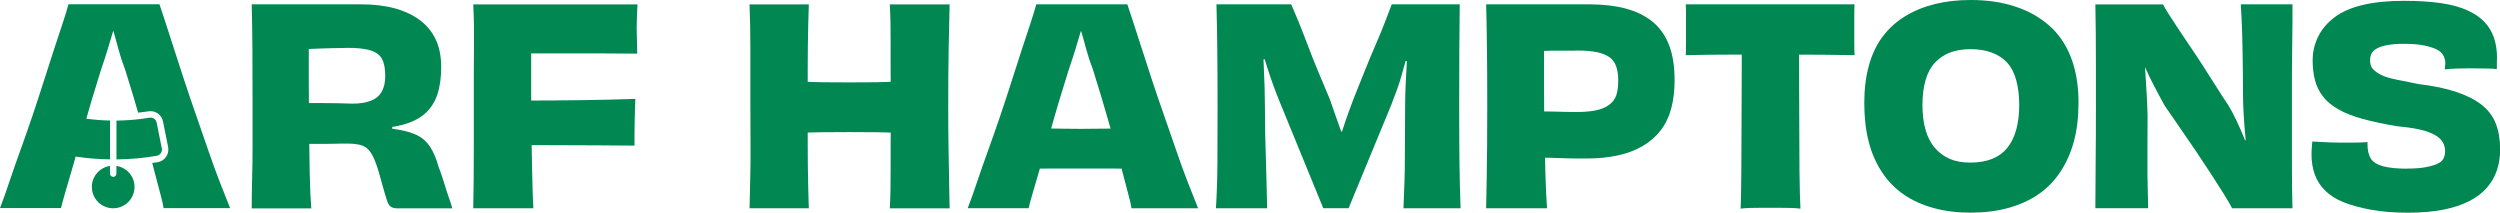 <?xml version="1.0" encoding="UTF-8"?><svg id="Layer_2" xmlns="http://www.w3.org/2000/svg" viewBox="0 0 542.46 46.14"><defs><style>.cls-1{fill:#008752;}</style></defs><g id="Layer_1-2"><g><path class="cls-1" d="M54.6,.94h23.72c2.79,0,5.25,.29,7.38,.88,2.12,.59,3.93,1.45,5.43,2.57,1.49,1.12,2.63,2.52,3.42,4.19,.79,1.67,1.18,3.67,1.18,5.99s-.29,4.37-.86,6.02-1.47,3.02-2.71,4.1c-1.24,1.08-2.88,1.89-4.93,2.42-2.04,.53-4.54,.82-7.49,.86l5.37-2.01v3.25l-5.31-1.83c2.52,.2,4.64,.43,6.37,.71,1.73,.28,3.17,.69,4.31,1.24,1.14,.55,2.07,1.37,2.8,2.45,.73,1.08,1.35,2.53,1.86,4.34,.47,1.22,.88,2.42,1.24,3.6,.35,1.18,.7,2.24,1.03,3.19,.33,.94,.58,1.71,.74,2.3h-11.86c-.63,0-1.12-.12-1.48-.35-.35-.24-.66-.76-.91-1.56-.26-.81-.62-2.05-1.09-3.75-.39-1.49-.76-2.72-1.09-3.69-.33-.96-.67-1.74-1-2.33-.33-.59-.73-1.06-1.18-1.42s-1.02-.6-1.71-.74c-.69-.14-1.43-.21-2.21-.21h-1.71c-.51,0-1.03,.01-1.56,.03-.53,.02-1.05,.03-1.56,.03h-4.48l-.24-8.91c.43,.04,.99,.06,1.68,.06h2.45c.94,0,1.95,.01,3.01,.03,1.06,.02,2.16,.05,3.3,.09,1.61,0,2.95-.22,4.01-.65,1.06-.43,1.84-1.09,2.33-1.98,.49-.89,.74-2,.74-3.33s-.15-2.35-.44-3.16c-.29-.81-.77-1.42-1.42-1.83-.65-.41-1.49-.71-2.51-.88-1.02-.18-2.24-.27-3.66-.27-.35,0-.82,.01-1.39,.03-.57,.02-1.21,.03-1.92,.03s-1.45,.02-2.21,.06c-.77,.04-1.5,.07-2.21,.09-.71,.02-1.34,.04-1.89,.06-.55,.02-1.02,.03-1.42,.03l2.48-4.48v11.3c0,3.76,.02,7.39,.06,10.89,.04,3.5,.09,6.68,.15,9.53,.06,2.85,.17,5.28,.33,7.29h-12.92c0-2.16,.03-4.34,.09-6.52s.09-4.54,.09-7.08v-8.53c0-4.68-.01-8.74-.03-12.18-.02-3.44-.07-6.76-.15-9.94Z"/><path class="cls-1" d="M115.73,45.19h-13.04c.04-2.04,.07-4.18,.09-6.4,.02-2.22,.03-4.62,.03-7.2v-15.1c0-2.03,0-3.93,.03-5.72,.02-1.79,.02-3.5,0-5.13-.02-1.63-.07-3.2-.15-4.69h35.64c-.04,.67-.08,1.49-.12,2.45-.04,.96-.06,1.82-.06,2.57,0,1.02,.02,2.06,.06,3.1,.04,1.04,.06,1.9,.06,2.57-3.03-.04-6.04-.06-9.03-.06h-16.28l2.36-8.56c-.04,.94-.06,1.97-.06,3.07v15.1c0,1.5,0,3.06,.03,4.69,.02,1.63,.04,3.28,.06,4.96,.02,1.67,.05,3.35,.09,5.04,.04,1.69,.08,3.33,.12,4.93,.04,1.59,.1,3.06,.18,4.4Zm-1.95-13.69v-9.68c4.29,0,8.49-.03,12.6-.09,4.11-.06,7.94-.15,11.48-.27-.04,.75-.07,1.55-.09,2.42-.02,.87-.04,1.77-.06,2.71s-.03,1.85-.03,2.71v2.3c-2.28-.04-4.77-.06-7.46-.06s-5.39,0-8.08-.03c-2.7-.02-5.48-.03-8.35-.03Z"/><path class="cls-1" d="M175.5,45.19h-12.86c.04-2.13,.09-4.29,.15-6.49,.06-2.2,.08-4.58,.06-7.14-.02-2.56-.03-5.39-.03-8.5V10.77c0-3.52-.06-6.79-.18-9.82h12.86c-.04,1.22-.08,2.61-.12,4.16-.04,1.55-.07,3.2-.09,4.93-.02,1.73-.03,3.42-.03,5.07v7.96l-1.95-5.43c1.73,.12,3.51,.19,5.34,.21,1.83,.02,3.73,.03,5.69,.03s3.73,0,5.52-.03c1.79-.02,3.47-.09,5.04-.21l-1.59,5.43c0-.86,0-2-.03-3.39-.02-1.4-.03-2.92-.03-4.57v-5.04c0-1.71-.01-3.35-.03-4.93-.02-1.57-.07-2.97-.15-4.19h12.98c-.08,3.03-.15,6.3-.21,9.82-.06,3.52-.09,7.62-.09,12.3,0,3.11,.02,5.94,.06,8.5,.04,2.56,.08,4.94,.12,7.14,.04,2.2,.08,4.37,.12,6.49h-12.98c.08-1.22,.13-2.63,.15-4.22,.02-1.59,.03-3.21,.03-4.84v-4.87c0-1.61,0-3.08,.03-4.4,.02-1.32,.03-2.37,.03-3.16l1.59,5.13c-1.57-.08-3.25-.13-5.04-.15-1.79-.02-3.63-.03-5.52-.03s-3.88,.01-5.72,.03c-1.85,.02-3.62,.07-5.31,.15l1.95-5.13v7.61c0,1.61,0,3.25,.03,4.9,.02,1.65,.05,3.25,.09,4.81,.04,1.55,.08,2.94,.12,4.16Z"/><path class="cls-1" d="M259.96,45.19h-14.45c-.08-.67-.29-1.6-.62-2.8-.33-1.2-.72-2.66-1.15-4.37-.43-1.71-.91-3.53-1.45-5.46-.53-1.93-1.09-3.91-1.68-5.96-.59-2.04-1.18-4.05-1.77-6.02-.59-1.97-1.16-3.81-1.71-5.55-.59-1.53-1.05-2.93-1.39-4.19-.33-1.26-.64-2.37-.92-3.33-.28-.96-.57-1.78-.88-2.45l2.3,1.65h-3.54l2.36-1.71c-.24,.75-.49,1.59-.77,2.54s-.61,2.06-1,3.33c-.39,1.28-.87,2.72-1.42,4.34-.63,2.01-1.3,4.18-2.01,6.52-.71,2.34-1.39,4.7-2.04,7.08-.65,2.38-1.29,4.66-1.92,6.84-.63,2.18-1.19,4.1-1.68,5.75-.49,1.65-.84,2.91-1.03,3.78h-13.22c.63-1.61,1.3-3.48,2.01-5.61s1.5-4.4,2.39-6.84c.88-2.44,1.77-4.96,2.66-7.58,.88-2.62,1.72-5.16,2.51-7.64s1.53-4.8,2.24-6.96c.71-2.16,1.34-4.07,1.89-5.72,.55-1.65,.94-2.95,1.18-3.89h19.76c.31,.94,.74,2.22,1.27,3.83,.53,1.61,1.15,3.53,1.86,5.75,.71,2.22,1.46,4.55,2.27,6.99,.81,2.44,1.66,4.95,2.57,7.52,.9,2.58,1.78,5.1,2.63,7.58,.85,2.48,1.68,4.78,2.51,6.9,.83,2.12,1.57,4.01,2.24,5.66Zm-39.71-17.41c.91,0,1.96,0,3.16,.03,1.2,.02,2.47,.04,3.81,.06,1.34,.02,2.63,.04,3.89,.06,1.26,.02,2.4,.03,3.42,.03,.9,0,1.98,0,3.22-.03,1.24-.02,2.5-.03,3.78-.03s2.52,0,3.72-.03c1.2-.02,2.25-.05,3.16-.09l.35,8.85c-1.14,0-2.35,0-3.63-.03-1.28-.02-2.55-.03-3.81-.03h-13.72c-1.28,0-2.56,0-3.83,.03-1.28,.02-2.49,.03-3.63,.03l.12-8.85Z"/><path class="cls-1" d="M263.84,45.19c.2-3.19,.3-6.51,.32-9.97,.02-3.46,.03-7.53,.03-12.21s-.02-9.01-.06-12.51c-.04-3.5-.1-6.69-.18-9.56h16.22c.47,1.06,1.01,2.34,1.62,3.83,.61,1.5,1.26,3.16,1.95,4.99,.69,1.83,1.45,3.74,2.27,5.72,.83,1.99,1.67,4,2.54,6.05,.35,1.02,.73,2.09,1.12,3.22,.39,1.12,.8,2.25,1.21,3.39,.41,1.14,.78,2.3,1.09,3.48l-2.01-3.07h2.3l-2.18,2.89c.47-1.06,.89-2.18,1.27-3.36,.37-1.18,.76-2.31,1.15-3.39,.39-1.08,.77-2.09,1.12-3.04,.83-2.08,1.64-4.13,2.45-6.14,.81-2.01,1.59-3.89,2.36-5.66s1.46-3.43,2.06-4.99c.61-1.55,1.11-2.86,1.5-3.92h14.75c-.04,2.87-.07,6.06-.09,9.56-.02,3.5-.03,7.67-.03,12.51s.02,8.75,.06,12.21c.04,3.46,.12,6.79,.24,9.97h-12.39c.08-1.93,.15-3.78,.21-5.55,.06-1.77,.09-3.52,.09-5.25s0-3.52,.03-5.37c.02-1.85,.03-3.8,.03-5.84,0-1.61,.04-3.3,.12-5.07s.18-3.55,.29-5.34c.12-1.79,.18-3.45,.18-4.99l1.47,5.78-4.31-.71,3.72-4.78c-.28,1.18-.6,2.42-.97,3.72-.37,1.3-.74,2.61-1.09,3.92-.35,1.32-.75,2.57-1.18,3.75-.43,1.18-.85,2.28-1.24,3.3l-9.26,22.42h-5.49l-9.5-23.19c-.43-1.06-.87-2.18-1.3-3.36-.43-1.18-.86-2.42-1.27-3.72s-.79-2.55-1.12-3.75c-.33-1.2-.66-2.31-.97-3.33l3.25,4.72-3.95,.65,1.65-5.6c.08,1.26,.14,2.54,.18,3.83s.09,2.58,.15,3.83c.06,1.26,.11,2.53,.15,3.81,.04,1.28,.06,2.55,.06,3.81,0,2.12,.02,4.12,.06,5.99,.04,1.87,.09,3.69,.15,5.46,.06,1.77,.11,3.55,.15,5.34,.04,1.79,.08,3.63,.12,5.52h-11.09Z"/><path class="cls-1" d="M335.69,45.19h-13.22c.04-2.13,.08-4.29,.12-6.49,.04-2.2,.07-4.57,.09-7.11,.02-2.54,.03-5.38,.03-8.53,0-4.68-.02-8.77-.06-12.27-.04-3.5-.1-6.79-.18-9.85h22.36c2.91,0,5.51,.29,7.79,.88,2.28,.59,4.23,1.52,5.84,2.8,1.61,1.28,2.83,2.97,3.66,5.07,.83,2.1,1.24,4.69,1.24,7.76,0,2.24-.25,4.28-.74,6.11-.49,1.83-1.26,3.41-2.3,4.75-1.04,1.34-2.33,2.46-3.86,3.36-1.53,.91-3.32,1.58-5.37,2.04-2.05,.45-4.29,.68-6.73,.68h-2.04c-.65,0-1.3,0-1.95-.03-.65-.02-1.3-.04-1.95-.06-.65-.02-1.33-.04-2.04-.06-.71-.02-1.47-.03-2.3-.03v-10.03h1.27c.53,0,1.16,.01,1.89,.03,.73,.02,1.48,.04,2.27,.06,.79,.02,1.65,.03,2.6,.03,1.61,0,3-.12,4.16-.35,1.16-.24,2.12-.64,2.89-1.21,.77-.57,1.29-1.27,1.56-2.09s.41-1.91,.41-3.25c0-1.18-.16-2.2-.47-3.07-.32-.86-.84-1.53-1.56-2.01-.73-.47-1.64-.82-2.74-1.03-1.1-.22-2.42-.32-3.95-.32-.43,0-.95,.01-1.56,.03-.61,.02-1.3,.02-2.07,0-.77-.02-1.51-.02-2.24,0-.73,.02-1.4,.04-2.01,.06-.61,.02-1.07,0-1.39-.03l1.89-4.78v11.68c0,3.74,.03,7.29,.09,10.65,.06,3.36,.13,6.44,.21,9.23,.08,2.79,.2,5.25,.35,7.38Z"/><path class="cls-1" d="M365.77,.94h36.64c-.04,.67-.06,1.5-.06,2.51v5.78c0,1.04,.02,1.96,.06,2.74-2.2-.04-4.39-.07-6.55-.09-2.16-.02-4.23-.03-6.19-.03h-14.07c-3.21,0-6.48,.04-9.82,.12,.04-.83,.06-1.75,.06-2.77V3.45c0-.96-.02-1.8-.06-2.51Zm12.15,5.02h12.45V14.37c0,2.85,0,5.65,.03,8.41,.02,2.75,.03,5.34,.03,7.76s0,4.62,.03,6.61c.02,1.99,.05,3.66,.09,5.02,.04,1.36,.08,2.39,.12,3.1-.63-.08-1.33-.13-2.09-.15-.77-.02-1.55-.03-2.36-.03h-4.19c-.77,0-1.53,.01-2.27,.03-.75,.02-1.44,.07-2.07,.15,.04-.67,.07-1.68,.09-3.04,.02-1.36,.04-3.04,.06-5.04,.02-2.01,.03-4.22,.03-6.64s0-5,.03-7.76c.02-2.75,.03-5.56,.03-8.41V5.96Z"/><path class="cls-1" d="M451,22.36c0,3.07-.33,5.84-1,8.32-.67,2.48-1.66,4.7-2.98,6.67-1.32,1.97-2.92,3.59-4.81,4.87-1.89,1.28-4.06,2.25-6.52,2.92-2.46,.67-5.16,1-8.11,1s-5.59-.33-8.02-1c-2.44-.67-4.59-1.64-6.46-2.92-1.87-1.28-3.45-2.9-4.75-4.87-1.3-1.97-2.26-4.19-2.89-6.67-.63-2.48-.94-5.25-.94-8.32s.33-5.7,1-8.14c.67-2.44,1.67-4.54,3.01-6.31,1.34-1.77,2.96-3.23,4.87-4.4,1.91-1.16,4.05-2.04,6.43-2.63s4.99-.88,7.82-.88c3.5,0,6.68,.46,9.53,1.39,2.85,.92,5.32,2.29,7.4,4.1,2.08,1.81,3.68,4.13,4.78,6.96,1.1,2.83,1.65,6.14,1.65,9.91Zm-23.42,12.92c1.77,0,3.32-.27,4.66-.8,1.34-.53,2.44-1.33,3.3-2.39s1.51-2.38,1.95-3.95c.43-1.57,.65-3.36,.65-5.37s-.22-3.8-.65-5.37c-.43-1.57-1.09-2.84-1.98-3.81-.88-.96-2-1.69-3.33-2.18-1.34-.49-2.87-.74-4.6-.74s-3.23,.25-4.48,.74c-1.26,.49-2.34,1.22-3.24,2.18-.91,.96-1.58,2.22-2.04,3.78-.45,1.55-.68,3.35-.68,5.4s.23,3.85,.68,5.43c.45,1.57,1.13,2.88,2.04,3.92,.9,1.04,1.98,1.83,3.21,2.36,1.24,.53,2.74,.8,4.51,.8Z"/><path class="cls-1" d="M497.44,45.19h-13.1c-.43-.83-1.04-1.87-1.83-3.13-.79-1.26-1.69-2.67-2.71-4.25-1.02-1.57-2.09-3.2-3.22-4.87-1.12-1.67-2.27-3.35-3.45-5.04-1.18-1.69-2.32-3.34-3.42-4.96-.83-1.49-1.6-2.94-2.33-4.34-.73-1.4-1.42-2.83-2.07-4.31-.65-1.47-1.19-2.94-1.62-4.4l3.07,3.95-2.6,.59,.71-5.07c.27,1.97,.47,3.83,.59,5.6s.23,3.49,.32,5.16c.1,1.67,.17,3.31,.21,4.93,0,2.52-.01,4.85-.03,6.99-.02,2.14-.02,4.08,0,5.81,.02,1.73,.05,3.22,.09,4.46,.04,1.24,.06,2.19,.06,2.86h-11.45c0-2.99,.02-6.24,.06-9.77,.04-3.52,.06-7.64,.06-12.36V14.43c0-2.62-.01-5.04-.03-7.29-.02-2.24-.05-4.31-.09-6.19h14.69c.24,.51,.64,1.21,1.21,2.09,.57,.88,1.25,1.93,2.04,3.13,.79,1.2,1.64,2.48,2.57,3.83s1.86,2.76,2.8,4.22c.94,1.46,1.88,2.92,2.8,4.4,.92,1.48,1.84,2.88,2.74,4.22,.67,1.1,1.3,2.29,1.89,3.57,.59,1.28,1.15,2.57,1.68,3.86,.53,1.3,.95,2.6,1.27,3.89l-2.24-3.36,2.12-.71-.53,4.6c-.16-1.65-.32-3.28-.47-4.9-.16-1.61-.29-3.22-.38-4.81-.1-1.59-.15-3.06-.15-4.4,0-1.49-.01-3.01-.03-4.54-.02-1.53-.04-3.02-.06-4.45-.02-1.44-.05-2.83-.09-4.19-.04-1.36-.09-2.59-.15-3.69-.06-1.1-.11-2.03-.15-2.77h11.21V5.01c0,1.53-.02,3.26-.06,5.16-.04,1.91-.06,3.93-.06,6.08v19.38c0,3.54,.04,6.73,.12,9.56Z"/><path class="cls-1" d="M522.23,36.58c1.69,0,3.06-.1,4.1-.3,1.04-.2,1.89-.44,2.54-.74,.65-.29,1.09-.68,1.33-1.15,.24-.47,.35-1,.35-1.59,0-.51-.09-.99-.27-1.45-.18-.45-.46-.88-.86-1.27-.39-.39-.99-.78-1.8-1.15-.81-.37-1.85-.69-3.13-.94-1.28-.26-2.78-.46-4.51-.62-2.75-.47-5.18-.99-7.29-1.56-2.1-.57-3.88-1.27-5.31-2.09-1.44-.83-2.56-1.77-3.36-2.83-.81-1.06-1.38-2.23-1.71-3.51-.33-1.28-.5-2.7-.5-4.28,0-1.81,.39-3.52,1.18-5.13,.79-1.61,1.98-3.02,3.57-4.22,1.59-1.2,3.64-2.09,6.14-2.68,2.5-.59,5.48-.89,8.94-.89,3.07,0,5.73,.17,7.99,.5,2.26,.33,4.16,.85,5.69,1.53,1.53,.69,2.77,1.52,3.72,2.51,.94,.98,1.64,2.12,2.09,3.42,.45,1.3,.68,2.75,.68,4.37,0,.2,0,.45-.03,.77-.02,.32-.02,.6,0,.86,.02,.26,0,.54-.03,.86-.47-.08-1.03-.12-1.68-.12s-1.32,0-2.01-.03c-.69-.02-1.39-.03-2.09-.03-1.06,0-2.08,.02-3.07,.06-.98,.04-1.79,.1-2.42,.18,0-.24,.02-.47,.06-.71,.04-.24,.06-.43,.06-.59,0-.59-.14-1.15-.41-1.68-.28-.53-.73-.96-1.36-1.3-.63-.33-1.53-.63-2.71-.89-1.18-.26-2.71-.38-4.6-.38-1.38,0-2.55,.09-3.51,.27-.96,.18-1.72,.42-2.27,.74-.55,.31-.93,.68-1.15,1.09-.22,.41-.32,.9-.32,1.45,0,.39,.05,.77,.15,1.12,.1,.35,.36,.73,.8,1.12,.43,.39,1.01,.76,1.74,1.09,.73,.33,1.73,.63,3.01,.88,1.28,.26,2.88,.58,4.81,.97,3.26,.39,6.03,.97,8.29,1.74,2.26,.77,4.09,1.71,5.49,2.83,1.4,1.12,2.4,2.48,3.01,4.07,.61,1.59,.92,3.43,.92,5.52,0,1.65-.24,3.18-.71,4.57-.47,1.4-1.2,2.65-2.18,3.78s-2.26,2.09-3.83,2.89c-1.57,.81-3.45,1.43-5.63,1.86-2.18,.43-4.73,.65-7.64,.65-3.07,0-5.76-.22-8.08-.65-2.32-.43-4.29-.97-5.9-1.62-1.61-.65-2.94-1.48-3.98-2.51-1.04-1.02-1.8-2.19-2.27-3.51-.47-1.32-.71-2.78-.71-4.4,0-.27,0-.57,.03-.88,.02-.31,.04-.63,.06-.94,.02-.31,.05-.63,.09-.94,.75,.04,1.66,.09,2.74,.15,1.08,.06,2.21,.09,3.39,.09h3.13c1.02,0,1.93-.04,2.71-.12v.47c0,1.3,.24,2.33,.71,3.1,.47,.77,1.36,1.33,2.65,1.68,1.3,.35,3.03,.53,5.19,.53Z"/><path class="cls-1" d="M49.93,45.16h-14.44c-.08-.67-.29-1.6-.62-2.8-.33-1.2-.72-2.65-1.15-4.36-.22-.86-.44-1.74-.69-2.65,.39-.06,.79-.09,1.19-.15,.74-.13,1.39-.55,1.82-1.17,.43-.63,.59-1.41,.44-2.15l-1.11-5.54c-.26-1.29-1.4-2.22-2.72-2.22-.16,0-.32,.01-.48,.04-.73,.12-1.47,.19-2.2,.28-.38-1.29-.76-2.6-1.13-3.86-.59-1.96-1.16-3.81-1.71-5.54-.59-1.53-1.05-2.93-1.38-4.19-.33-1.26-.64-2.37-.91-3.33-.08-.29-.17-.53-.25-.8h-.03c-.09,.29-.16,.52-.25,.82-.28,.94-.61,2.05-1,3.33-.39,1.28-.86,2.72-1.41,4.33-.63,2-1.3,4.18-2,6.51-.41,1.34-.78,2.7-1.17,4.06,1.71,.21,3.43,.36,5.15,.38v8.43c-2.51-.03-5.01-.24-7.47-.61-.15,.54-.31,1.12-.46,1.65-.63,2.18-1.19,4.1-1.68,5.75-.49,1.65-.84,2.91-1.03,3.77H0c.63-1.61,1.3-3.48,2-5.6,.71-2.12,1.5-4.4,2.39-6.84,.88-2.44,1.77-4.96,2.65-7.57,.88-2.61,1.72-5.16,2.5-7.63,.79-2.48,1.53-4.79,2.24-6.96,.71-2.16,1.34-4.07,1.89-5.72,.55-1.65,.94-2.95,1.18-3.89h19.75c.31,.94,.74,2.22,1.27,3.83,.53,1.61,1.15,3.53,1.86,5.75,.71,2.22,1.46,4.55,2.27,6.99,.8,2.44,1.66,4.94,2.56,7.52,.9,2.57,1.78,5.1,2.62,7.57,.85,2.48,1.68,4.77,2.51,6.9,.82,2.12,1.57,4.01,2.24,5.66Zm-14.83-13.01l-1.11-5.54c-.13-.65-.7-1.09-1.34-1.09-.08,0-.16,0-.24,.02-2.35,.4-4.74,.6-7.14,.63v8.42c2.93-.04,5.86-.28,8.72-.78,.77-.13,1.28-.89,1.12-1.66Zm-9.84,3.85v1.68h0c0,.39-.31,.7-.7,.7s-.7-.31-.7-.7h0v-1.68c-2.22,.34-3.93,2.24-3.93,4.56,0,2.56,2.07,4.63,4.63,4.63s4.63-2.07,4.63-4.63c0-2.32-1.71-4.22-3.93-4.56Z"/></g></g></svg>